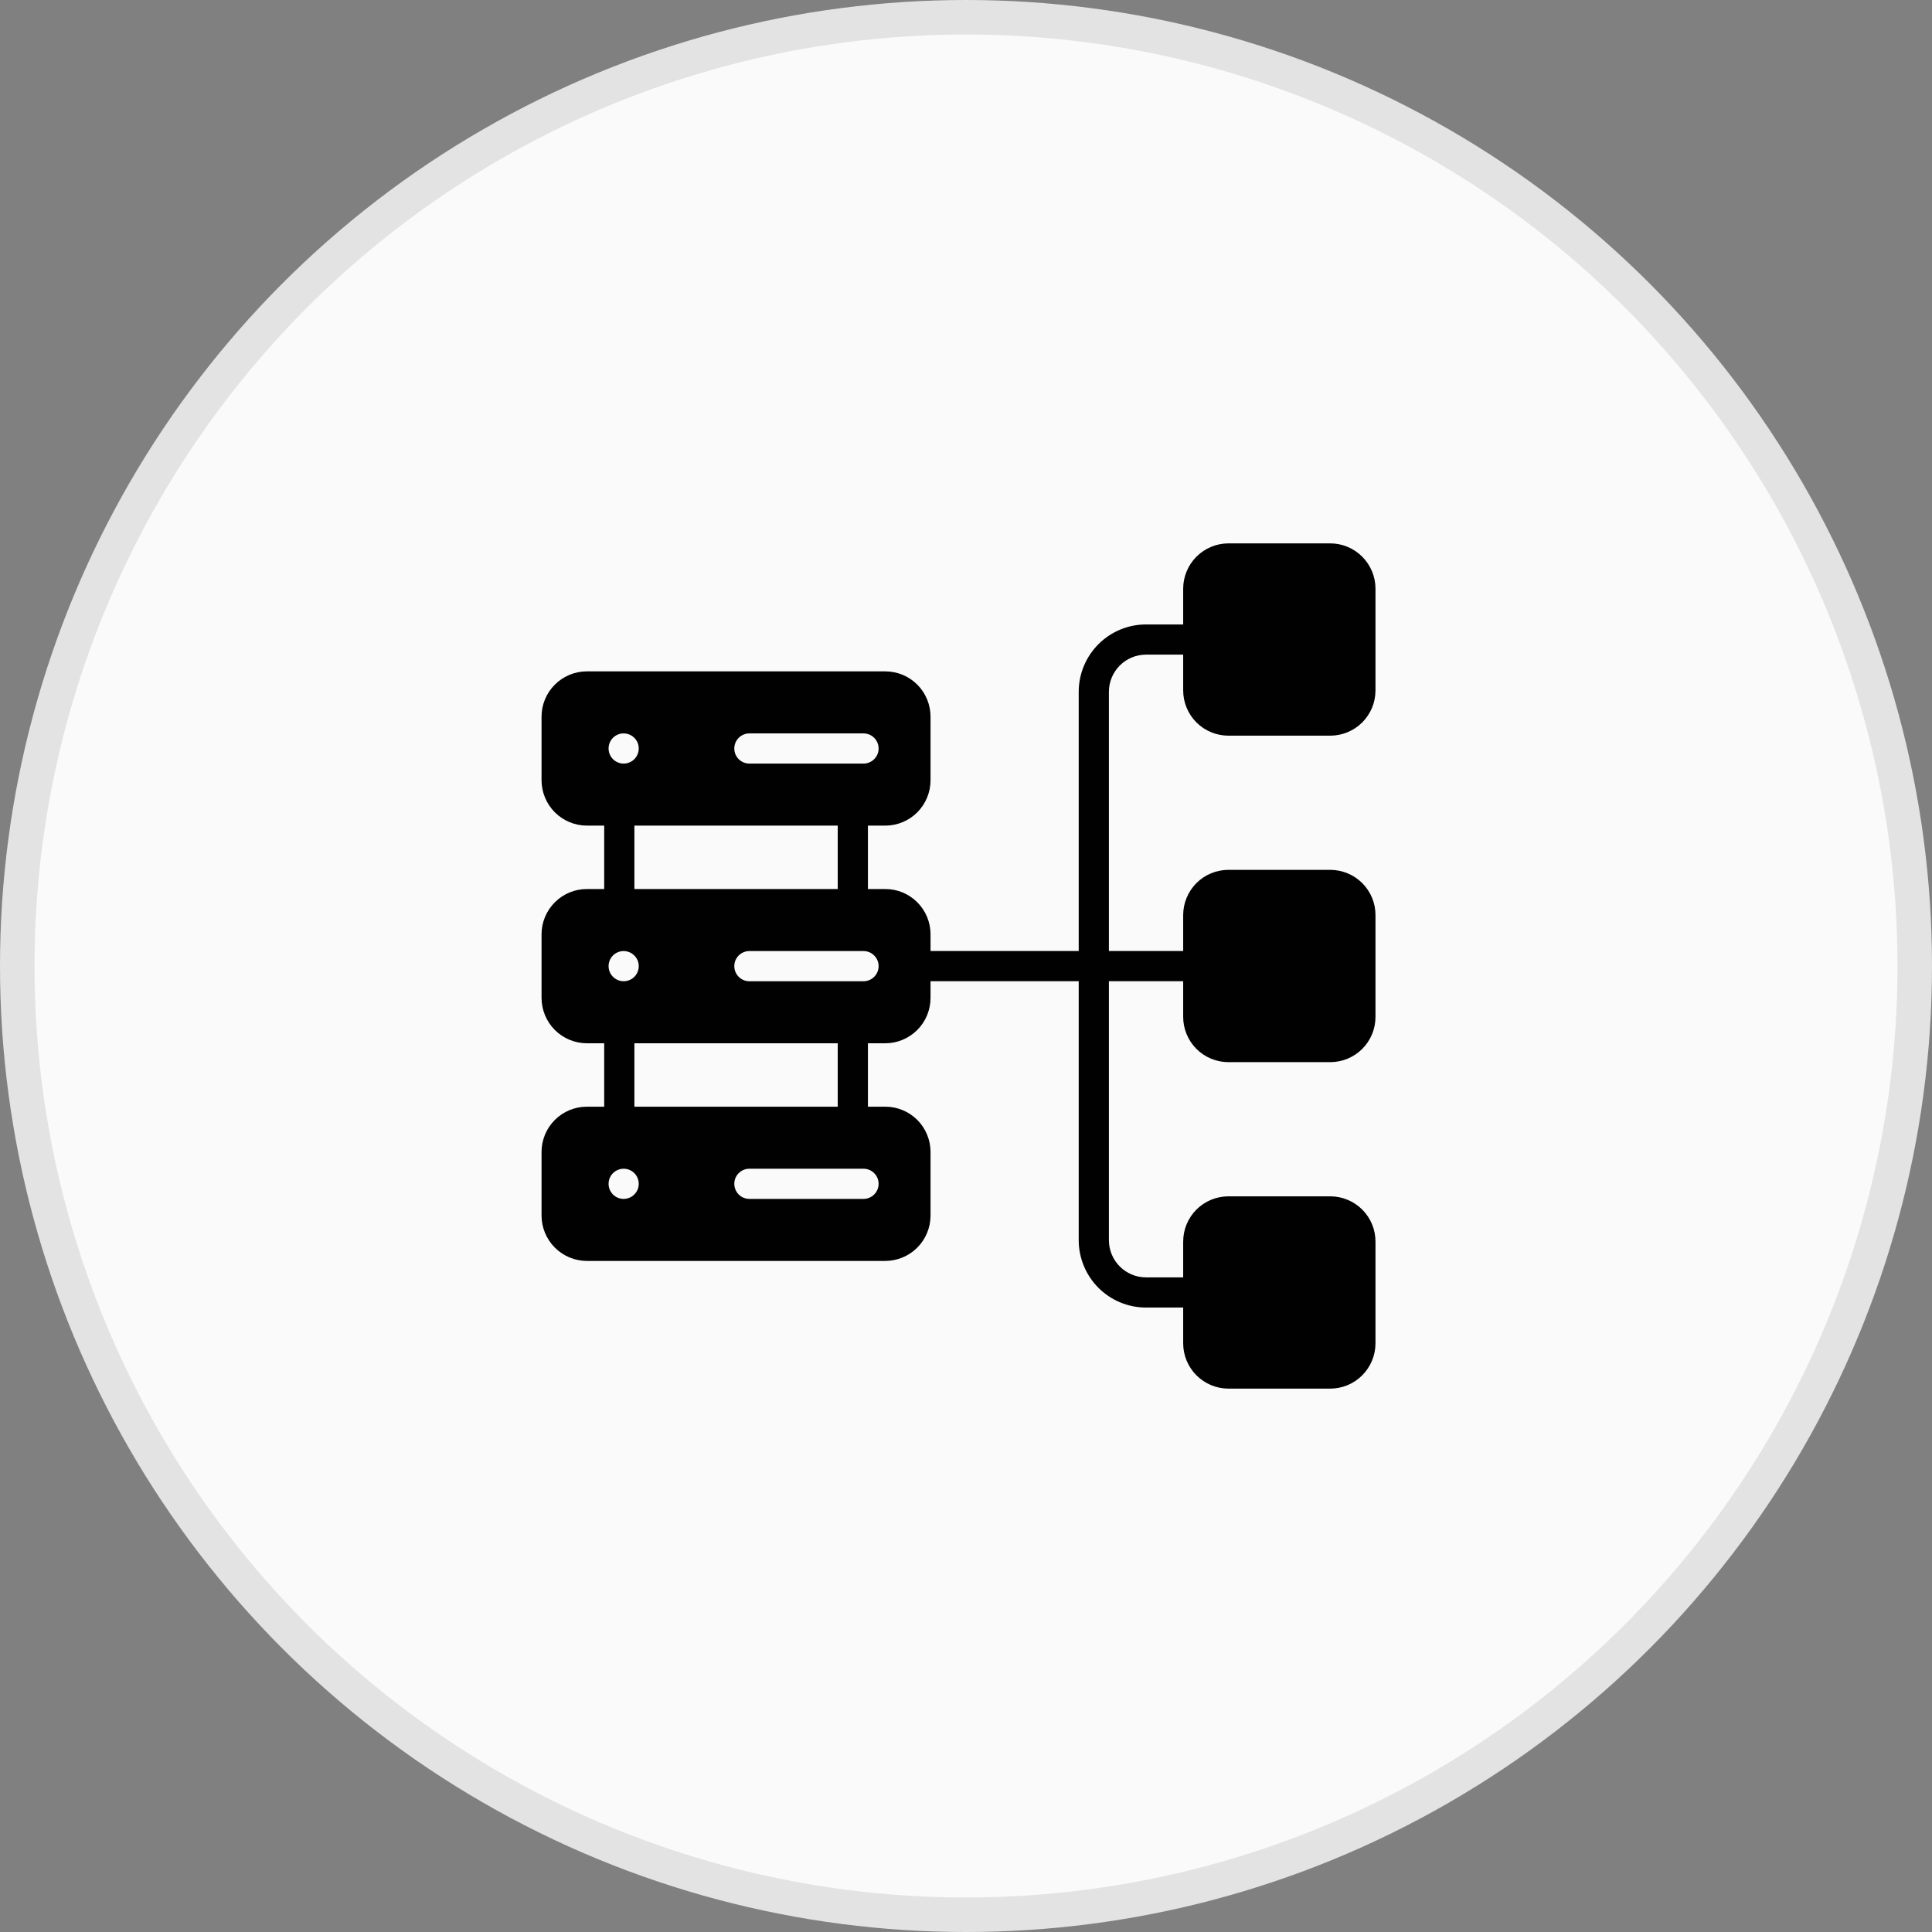 <svg width="56" height="56" viewBox="0 0 56 56" fill="none" xmlns="http://www.w3.org/2000/svg">
<rect x="0" y="0" width="56" height="56" fill="#808080" stroke="none"/>
<circle cx="28" cy="28" r="27.5" fill="#FAFAFA" stroke="#E3E3E3"/>
<path d="M35.608 21.324H38.557C38.729 21.324 38.9 21.29 39.059 21.224C39.218 21.158 39.363 21.062 39.485 20.94C39.607 20.818 39.704 20.673 39.77 20.514C39.836 20.355 39.869 20.184 39.869 20.011V17.062C39.869 16.715 39.73 16.381 39.484 16.135C39.238 15.889 38.905 15.75 38.557 15.75H35.608C35.26 15.75 34.926 15.889 34.68 16.135C34.434 16.381 34.296 16.715 34.295 17.062V18.1H33.217C32.7 18.1 32.205 18.306 31.839 18.672C31.474 19.037 31.268 19.533 31.267 20.05V27.566H26.972V27.081C26.972 26.909 26.938 26.738 26.872 26.579C26.806 26.419 26.71 26.275 26.588 26.153C26.466 26.031 26.321 25.934 26.162 25.868C26.002 25.802 25.832 25.768 25.659 25.769H25.157V23.931H25.659C26.007 23.931 26.341 23.793 26.587 23.547C26.833 23.3 26.971 22.967 26.972 22.619V20.773C26.972 20.6 26.938 20.429 26.872 20.27C26.806 20.111 26.71 19.966 26.588 19.844C26.466 19.722 26.321 19.625 26.162 19.559C26.002 19.494 25.832 19.46 25.659 19.46H17.01C16.662 19.46 16.328 19.599 16.082 19.845C15.836 20.091 15.697 20.424 15.697 20.773V22.619C15.698 22.966 15.837 23.3 16.083 23.546C16.329 23.792 16.662 23.93 17.01 23.931H17.513V25.769H17.01C16.662 25.769 16.328 25.907 16.082 26.154C15.836 26.4 15.697 26.733 15.697 27.081V28.927C15.698 29.275 15.837 29.608 16.083 29.855C16.329 30.1 16.662 30.239 17.01 30.24H17.513V32.078H17.01C16.662 32.078 16.328 32.216 16.082 32.462C15.836 32.708 15.697 33.042 15.697 33.39V35.236C15.698 35.584 15.837 35.917 16.083 36.163C16.329 36.409 16.662 36.548 17.01 36.549H25.659C26.007 36.548 26.341 36.41 26.587 36.164C26.833 35.918 26.971 35.584 26.972 35.236V33.39C26.972 33.218 26.938 33.047 26.872 32.888C26.806 32.728 26.71 32.583 26.588 32.461C26.466 32.34 26.321 32.243 26.162 32.177C26.002 32.111 25.832 32.077 25.659 32.078H25.157V30.24H25.659C26.007 30.24 26.341 30.101 26.587 29.855C26.833 29.609 26.971 29.276 26.972 28.927V28.441H31.267V35.95C31.268 36.467 31.474 36.963 31.839 37.328C32.205 37.694 32.7 37.9 33.217 37.9H34.295V38.938C34.296 39.285 34.434 39.619 34.68 39.865C34.926 40.111 35.26 40.25 35.608 40.25H38.557C38.905 40.25 39.238 40.111 39.484 39.865C39.73 39.619 39.869 39.285 39.869 38.938V35.989C39.869 35.816 39.836 35.645 39.77 35.486C39.704 35.327 39.607 35.182 39.485 35.06C39.363 34.938 39.218 34.842 39.059 34.776C38.9 34.71 38.729 34.676 38.557 34.676H35.608C35.435 34.676 35.265 34.71 35.105 34.776C34.946 34.842 34.801 34.938 34.679 35.06C34.557 35.182 34.461 35.327 34.395 35.486C34.329 35.645 34.295 35.816 34.295 35.989V37.025H33.217C32.932 37.025 32.659 36.911 32.458 36.71C32.256 36.508 32.143 36.235 32.142 35.95V28.441H34.295V29.474C34.295 29.647 34.329 29.818 34.395 29.977C34.461 30.136 34.557 30.281 34.679 30.403C34.801 30.525 34.946 30.622 35.105 30.687C35.265 30.753 35.435 30.787 35.608 30.787H38.557C38.729 30.787 38.9 30.753 39.059 30.687C39.218 30.622 39.363 30.525 39.485 30.403C39.607 30.281 39.704 30.136 39.77 29.977C39.836 29.818 39.869 29.647 39.869 29.474V26.526C39.869 26.353 39.836 26.182 39.77 26.023C39.704 25.864 39.607 25.719 39.485 25.597C39.363 25.475 39.218 25.378 39.059 25.313C38.9 25.247 38.729 25.213 38.557 25.213H35.608C35.435 25.213 35.265 25.247 35.105 25.313C34.946 25.378 34.801 25.475 34.679 25.597C34.557 25.719 34.461 25.864 34.395 26.023C34.329 26.182 34.295 26.353 34.295 26.526V27.566H32.142V20.05C32.143 19.765 32.256 19.492 32.458 19.29C32.659 19.089 32.932 18.975 33.217 18.975H34.295V20.011C34.295 20.184 34.329 20.355 34.395 20.514C34.461 20.673 34.557 20.818 34.679 20.94C34.801 21.062 34.946 21.158 35.105 21.224C35.265 21.29 35.435 21.324 35.608 21.324ZM18.077 27.567C18.164 27.567 18.248 27.593 18.32 27.641C18.392 27.689 18.448 27.757 18.482 27.837C18.515 27.917 18.523 28.005 18.506 28.09C18.489 28.175 18.448 28.253 18.387 28.314C18.325 28.375 18.247 28.417 18.163 28.433C18.078 28.45 17.99 28.442 17.91 28.409C17.83 28.375 17.762 28.319 17.713 28.247C17.665 28.175 17.64 28.091 17.64 28.004C17.64 27.947 17.651 27.89 17.673 27.837C17.695 27.784 17.727 27.735 17.767 27.695C17.808 27.654 17.856 27.622 17.91 27.6C17.963 27.578 18.02 27.567 18.077 27.567ZM25.029 28.442H21.722C21.606 28.442 21.494 28.396 21.412 28.314C21.33 28.232 21.284 28.12 21.284 28.004C21.284 27.888 21.33 27.777 21.412 27.695C21.494 27.613 21.606 27.567 21.722 27.567H25.029C25.145 27.567 25.256 27.613 25.338 27.695C25.421 27.777 25.467 27.888 25.467 28.004C25.467 28.12 25.421 28.232 25.338 28.314C25.256 28.396 25.145 28.442 25.029 28.442ZM25.029 22.133H21.722C21.606 22.133 21.494 22.087 21.412 22.005C21.33 21.923 21.284 21.812 21.284 21.696C21.284 21.58 21.33 21.468 21.412 21.386C21.494 21.304 21.606 21.258 21.722 21.258H25.029C25.145 21.258 25.256 21.304 25.338 21.386C25.421 21.468 25.467 21.58 25.467 21.696C25.467 21.812 25.421 21.923 25.338 22.005C25.256 22.087 25.145 22.133 25.029 22.133ZM18.077 21.258C18.164 21.258 18.248 21.284 18.32 21.332C18.392 21.38 18.448 21.448 18.482 21.528C18.515 21.608 18.523 21.696 18.506 21.781C18.489 21.866 18.448 21.944 18.387 22.005C18.325 22.066 18.247 22.108 18.163 22.125C18.078 22.142 17.99 22.133 17.91 22.1C17.83 22.067 17.762 22.011 17.713 21.939C17.665 21.867 17.64 21.782 17.64 21.696C17.64 21.638 17.651 21.581 17.673 21.528C17.695 21.475 17.727 21.427 17.767 21.386C17.808 21.345 17.856 21.313 17.91 21.291C17.963 21.269 18.02 21.258 18.077 21.258ZM24.282 23.931V25.769H18.388V23.931H24.282ZM17.64 34.313C17.64 34.227 17.665 34.142 17.713 34.07C17.762 33.998 17.83 33.942 17.91 33.909C17.99 33.876 18.078 33.867 18.163 33.884C18.247 33.901 18.325 33.943 18.387 34.004C18.448 34.065 18.489 34.143 18.506 34.228C18.523 34.313 18.515 34.401 18.482 34.48C18.448 34.56 18.392 34.629 18.32 34.677C18.248 34.725 18.164 34.751 18.077 34.751C18.02 34.751 17.963 34.74 17.91 34.718C17.856 34.696 17.808 34.664 17.767 34.623C17.727 34.582 17.695 34.534 17.673 34.481C17.651 34.428 17.64 34.371 17.64 34.313ZM25.029 34.751H21.722C21.606 34.751 21.494 34.705 21.412 34.623C21.33 34.54 21.284 34.429 21.284 34.313C21.284 34.197 21.33 34.086 21.412 34.004C21.494 33.922 21.606 33.876 21.722 33.876H25.029C25.145 33.876 25.256 33.922 25.338 34.004C25.421 34.086 25.467 34.197 25.467 34.313C25.467 34.429 25.421 34.54 25.338 34.623C25.256 34.705 25.145 34.751 25.029 34.751ZM24.282 32.078H18.388V30.24H24.282L24.282 32.078Z" fill="#010101"/>
</svg>
